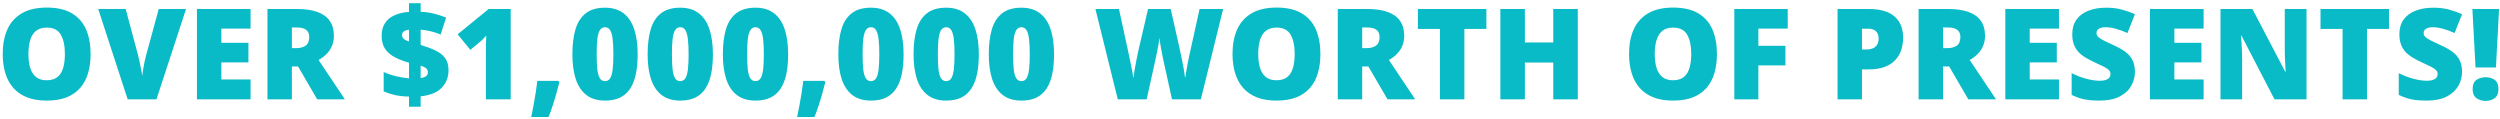 <?xml version="1.0" encoding="UTF-8"?> <svg xmlns="http://www.w3.org/2000/svg" width="673" height="32" viewBox="0 0 673 32" fill="none"> <path d="M24.392 14.551C24.392 16.425 24.165 18.134 23.71 19.676C23.266 21.207 22.567 22.527 21.613 23.636C20.659 24.745 19.433 25.599 17.936 26.198C16.438 26.786 14.647 27.08 12.561 27.08C10.52 27.08 8.751 26.786 7.253 26.198C5.767 25.599 4.541 24.751 3.576 23.653C2.611 22.543 1.895 21.218 1.429 19.676C0.963 18.134 0.731 16.414 0.731 14.518C0.731 11.988 1.146 9.792 1.978 7.928C2.822 6.054 4.119 4.606 5.872 3.585C7.625 2.554 9.866 2.038 12.595 2.038C15.368 2.038 17.62 2.554 19.35 3.585C21.092 4.617 22.367 6.07 23.177 7.945C23.987 9.82 24.392 12.022 24.392 14.551ZM7.653 14.551C7.653 16.015 7.819 17.274 8.152 18.328C8.485 19.382 9.011 20.192 9.732 20.757C10.454 21.323 11.396 21.606 12.561 21.606C13.77 21.606 14.73 21.323 15.44 20.757C16.161 20.192 16.677 19.382 16.987 18.328C17.309 17.274 17.47 16.015 17.47 14.551C17.47 12.354 17.104 10.618 16.372 9.343C15.639 8.067 14.38 7.429 12.595 7.429C11.408 7.429 10.448 7.718 9.716 8.294C8.995 8.871 8.468 9.692 8.135 10.757C7.813 11.822 7.653 13.086 7.653 14.551ZM50.084 2.421L42.114 26.748H34.377L26.44 2.421H33.828L37.139 14.751C37.261 15.216 37.4 15.815 37.555 16.548C37.721 17.269 37.871 17.99 38.004 18.711C38.148 19.432 38.237 20.02 38.27 20.474C38.315 20.02 38.398 19.437 38.52 18.727C38.642 18.017 38.775 17.307 38.919 16.598C39.075 15.876 39.219 15.283 39.352 14.817L42.73 2.421H50.084ZM67.457 26.748H53.014V2.421H67.457V7.695H59.587V11.522H66.875V16.797H59.587V21.39H67.457V26.748ZM79.971 2.421C82.179 2.421 84.014 2.692 85.479 3.236C86.943 3.768 88.041 4.567 88.773 5.632C89.517 6.697 89.888 8.023 89.888 9.609C89.888 10.596 89.722 11.495 89.389 12.305C89.056 13.114 88.579 13.841 87.958 14.484C87.348 15.117 86.616 15.671 85.762 16.148L92.85 26.748H85.395L80.237 17.895H78.573V26.748H72.001V2.421H79.971ZM79.871 7.396H78.573V12.953H79.805C80.814 12.953 81.641 12.732 82.284 12.288C82.927 11.844 83.249 11.051 83.249 9.908C83.249 9.121 82.983 8.505 82.45 8.061C81.918 7.618 81.058 7.396 79.871 7.396ZM110.107 28.728V25.999C108.632 25.965 107.362 25.827 106.297 25.583C105.243 25.339 104.239 25.012 103.285 24.601V19.393C104.361 19.87 105.504 20.253 106.713 20.541C107.933 20.818 109.065 21.001 110.107 21.09V16.897C108.699 16.486 107.44 15.998 106.33 15.433C105.221 14.856 104.345 14.113 103.701 13.203C103.058 12.282 102.736 11.095 102.736 9.642C102.736 8.267 103.041 7.124 103.651 6.214C104.261 5.294 105.121 4.589 106.23 4.101C107.34 3.602 108.632 3.303 110.107 3.203V0.857H113.236V3.169C114.622 3.236 115.881 3.419 117.013 3.719C118.144 4.018 119.17 4.356 120.091 4.734L118.627 9.293C117.784 8.938 116.902 8.649 115.981 8.427C115.06 8.206 114.145 8.056 113.236 7.978V12.088C114.822 12.565 116.17 13.075 117.279 13.619C118.399 14.152 119.254 14.834 119.842 15.666C120.441 16.486 120.74 17.568 120.74 18.91C120.74 20.752 120.135 22.316 118.926 23.603C117.717 24.878 115.82 25.655 113.236 25.932V28.728H110.107ZM113.236 21.024C113.901 20.924 114.389 20.746 114.7 20.491C115.022 20.225 115.182 19.881 115.182 19.459C115.182 19.171 115.121 18.927 114.999 18.727C114.888 18.517 114.689 18.328 114.4 18.162C114.123 17.995 113.735 17.834 113.236 17.679V21.024ZM110.107 11.173V8.011C109.697 8.045 109.353 8.122 109.076 8.244C108.798 8.355 108.588 8.511 108.443 8.71C108.299 8.91 108.227 9.143 108.227 9.409C108.227 9.687 108.288 9.931 108.41 10.141C108.532 10.352 108.732 10.541 109.009 10.707C109.287 10.862 109.653 11.018 110.107 11.173ZM137.48 26.748H130.808V14.717C130.808 14.495 130.808 14.091 130.808 13.502C130.808 12.903 130.814 12.243 130.825 11.522C130.847 10.801 130.875 10.152 130.908 9.576C130.619 9.919 130.348 10.213 130.093 10.457C129.848 10.701 129.61 10.929 129.377 11.14L126.615 13.419L123.204 9.226L131.557 2.421H137.48V26.748ZM150.344 21.772L150.577 22.155C150.377 22.965 150.117 23.941 149.795 25.084C149.484 26.215 149.14 27.352 148.763 28.495C148.397 29.648 148.025 30.647 147.648 31.49H143.006C143.228 30.447 143.444 29.349 143.655 28.195C143.866 27.041 144.06 25.91 144.237 24.801C144.415 23.691 144.553 22.682 144.653 21.772H150.344ZM171.66 14.617C171.66 16.57 171.505 18.317 171.194 19.859C170.884 21.39 170.385 22.693 169.697 23.769C169.02 24.845 168.122 25.666 167.001 26.232C165.881 26.797 164.505 27.08 162.875 27.08C160.845 27.08 159.181 26.587 157.883 25.599C156.585 24.601 155.625 23.176 155.004 21.323C154.394 19.459 154.089 17.224 154.089 14.617C154.089 11.988 154.366 9.742 154.921 7.878C155.487 6.004 156.413 4.567 157.7 3.569C158.986 2.57 160.711 2.071 162.875 2.071C164.905 2.071 166.563 2.57 167.85 3.569C169.148 4.556 170.107 5.987 170.728 7.862C171.35 9.725 171.66 11.977 171.66 14.617ZM160.628 14.617C160.628 16.204 160.684 17.535 160.795 18.611C160.917 19.687 161.138 20.497 161.46 21.04C161.793 21.573 162.264 21.839 162.875 21.839C163.485 21.839 163.951 21.573 164.272 21.04C164.594 20.497 164.816 19.692 164.938 18.628C165.06 17.552 165.121 16.215 165.121 14.617C165.121 13.009 165.06 11.667 164.938 10.591C164.816 9.515 164.594 8.705 164.272 8.161C163.951 7.607 163.485 7.329 162.875 7.329C162.264 7.329 161.793 7.607 161.46 8.161C161.138 8.705 160.917 9.515 160.795 10.591C160.684 11.667 160.628 13.009 160.628 14.617ZM191.912 14.617C191.912 16.57 191.756 18.317 191.446 19.859C191.135 21.39 190.636 22.693 189.948 23.769C189.271 24.845 188.373 25.666 187.253 26.232C186.132 26.797 184.757 27.08 183.126 27.08C181.096 27.08 179.432 26.587 178.134 25.599C176.836 24.601 175.877 23.176 175.255 21.323C174.645 19.459 174.34 17.224 174.34 14.617C174.34 11.988 174.618 9.742 175.172 7.878C175.738 6.004 176.664 4.567 177.951 3.569C179.238 2.57 180.963 2.071 183.126 2.071C185.156 2.071 186.814 2.57 188.101 3.569C189.399 4.556 190.359 5.987 190.98 7.862C191.601 9.725 191.912 11.977 191.912 14.617ZM180.88 14.617C180.88 16.204 180.935 17.535 181.046 18.611C181.168 19.687 181.39 20.497 181.712 21.04C182.044 21.573 182.516 21.839 183.126 21.839C183.736 21.839 184.202 21.573 184.524 21.04C184.845 20.497 185.067 19.692 185.189 18.628C185.311 17.552 185.372 16.215 185.372 14.617C185.372 13.009 185.311 11.667 185.189 10.591C185.067 9.515 184.845 8.705 184.524 8.161C184.202 7.607 183.736 7.329 183.126 7.329C182.516 7.329 182.044 7.607 181.712 8.161C181.39 8.705 181.168 9.515 181.046 10.591C180.935 11.667 180.88 13.009 180.88 14.617ZM212.163 14.617C212.163 16.57 212.008 18.317 211.697 19.859C211.386 21.39 210.887 22.693 210.199 23.769C209.523 24.845 208.624 25.666 207.504 26.232C206.383 26.797 205.008 27.08 203.377 27.08C201.347 27.08 199.683 26.587 198.385 25.599C197.088 24.601 196.128 23.176 195.507 21.323C194.897 19.459 194.592 17.224 194.592 14.617C194.592 11.988 194.869 9.742 195.424 7.878C195.989 6.004 196.916 4.567 198.202 3.569C199.489 2.57 201.214 2.071 203.377 2.071C205.407 2.071 207.066 2.57 208.352 3.569C209.65 4.556 210.61 5.987 211.231 7.862C211.852 9.725 212.163 11.977 212.163 14.617ZM201.131 14.617C201.131 16.204 201.186 17.535 201.297 18.611C201.419 19.687 201.641 20.497 201.963 21.04C202.296 21.573 202.767 21.839 203.377 21.839C203.987 21.839 204.453 21.573 204.775 21.04C205.097 20.497 205.319 19.692 205.441 18.628C205.563 17.552 205.624 16.215 205.624 14.617C205.624 13.009 205.563 11.667 205.441 10.591C205.319 9.515 205.097 8.705 204.775 8.161C204.453 7.607 203.987 7.329 203.377 7.329C202.767 7.329 202.296 7.607 201.963 8.161C201.641 8.705 201.419 9.515 201.297 10.591C201.186 11.667 201.131 13.009 201.131 14.617ZM221.931 21.772L222.164 22.155C221.965 22.965 221.704 23.941 221.382 25.084C221.072 26.215 220.728 27.352 220.351 28.495C219.985 29.648 219.613 30.647 219.236 31.49H214.593C214.815 30.447 215.032 29.349 215.242 28.195C215.453 27.041 215.647 25.91 215.825 24.801C216.002 23.691 216.141 22.682 216.241 21.772H221.931ZM243.248 14.617C243.248 16.57 243.092 18.317 242.782 19.859C242.471 21.39 241.972 22.693 241.284 23.769C240.608 24.845 239.709 25.666 238.589 26.232C237.468 26.797 236.093 27.08 234.462 27.08C232.432 27.08 230.768 26.587 229.47 25.599C228.172 24.601 227.213 23.176 226.592 21.323C225.981 19.459 225.676 17.224 225.676 14.617C225.676 11.988 225.954 9.742 226.508 7.878C227.074 6.004 228 4.567 229.287 3.569C230.574 2.57 232.299 2.071 234.462 2.071C236.492 2.071 238.15 2.57 239.437 3.569C240.735 4.556 241.695 5.987 242.316 7.862C242.937 9.725 243.248 11.977 243.248 14.617ZM232.216 14.617C232.216 16.204 232.271 17.535 232.382 18.611C232.504 19.687 232.726 20.497 233.048 21.04C233.381 21.573 233.852 21.839 234.462 21.839C235.072 21.839 235.538 21.573 235.86 21.04C236.181 20.497 236.403 19.692 236.525 18.628C236.647 17.552 236.708 16.215 236.708 14.617C236.708 13.009 236.647 11.667 236.525 10.591C236.403 9.515 236.181 8.705 235.86 8.161C235.538 7.607 235.072 7.329 234.462 7.329C233.852 7.329 233.381 7.607 233.048 8.161C232.726 8.705 232.504 9.515 232.382 10.591C232.271 11.667 232.216 13.009 232.216 14.617ZM263.499 14.617C263.499 16.57 263.344 18.317 263.033 19.859C262.723 21.39 262.223 22.693 261.536 23.769C260.859 24.845 259.96 25.666 258.84 26.232C257.72 26.797 256.344 27.08 254.713 27.08C252.683 27.08 251.019 26.587 249.722 25.599C248.424 24.601 247.464 23.176 246.843 21.323C246.233 19.459 245.928 17.224 245.928 14.617C245.928 11.988 246.205 9.742 246.76 7.878C247.325 6.004 248.252 4.567 249.539 3.569C250.825 2.57 252.55 2.071 254.713 2.071C256.743 2.071 258.402 2.57 259.689 3.569C260.987 4.556 261.946 5.987 262.567 7.862C263.188 9.725 263.499 11.977 263.499 14.617ZM252.467 14.617C252.467 16.204 252.523 17.535 252.633 18.611C252.756 19.687 252.977 20.497 253.299 21.04C253.632 21.573 254.103 21.839 254.713 21.839C255.324 21.839 255.789 21.573 256.111 21.04C256.433 20.497 256.655 19.692 256.777 18.628C256.899 17.552 256.96 16.215 256.96 14.617C256.96 13.009 256.899 11.667 256.777 10.591C256.655 9.515 256.433 8.705 256.111 8.161C255.789 7.607 255.324 7.329 254.713 7.329C254.103 7.329 253.632 7.607 253.299 8.161C252.977 8.705 252.756 9.515 252.633 10.591C252.523 11.667 252.467 13.009 252.467 14.617ZM283.75 14.617C283.75 16.57 283.595 18.317 283.285 19.859C282.974 21.39 282.475 22.693 281.787 23.769C281.11 24.845 280.212 25.666 279.091 26.232C277.971 26.797 276.595 27.08 274.965 27.08C272.935 27.08 271.271 26.587 269.973 25.599C268.675 24.601 267.716 23.176 267.094 21.323C266.484 19.459 266.179 17.224 266.179 14.617C266.179 11.988 266.456 9.742 267.011 7.878C267.577 6.004 268.503 4.567 269.79 3.569C271.077 2.57 272.802 2.071 274.965 2.071C276.995 2.071 278.653 2.57 279.94 3.569C281.238 4.556 282.197 5.987 282.819 7.862C283.44 9.725 283.75 11.977 283.75 14.617ZM272.718 14.617C272.718 16.204 272.774 17.535 272.885 18.611C273.007 19.687 273.229 20.497 273.55 21.04C273.883 21.573 274.355 21.839 274.965 21.839C275.575 21.839 276.041 21.573 276.363 21.04C276.684 20.497 276.906 19.692 277.028 18.628C277.15 17.552 277.211 16.215 277.211 14.617C277.211 13.009 277.15 11.667 277.028 10.591C276.906 9.515 276.684 8.705 276.363 8.161C276.041 7.607 275.575 7.329 274.965 7.329C274.355 7.329 273.883 7.607 273.55 8.161C273.229 8.705 273.007 9.515 272.885 10.591C272.774 11.667 272.718 13.009 272.718 14.617ZM329.262 2.421L323.271 26.748H315.501L313.171 16.148C313.127 15.948 313.055 15.61 312.955 15.133C312.866 14.656 312.761 14.113 312.639 13.502C312.528 12.892 312.422 12.293 312.323 11.706C312.234 11.106 312.167 10.602 312.123 10.191C312.079 10.602 312.007 11.106 311.907 11.706C311.807 12.293 311.696 12.892 311.574 13.502C311.463 14.113 311.352 14.656 311.241 15.133C311.141 15.61 311.069 15.948 311.025 16.148L308.679 26.748H300.908L294.884 2.421H301.224L303.87 14.617C303.936 14.917 304.025 15.344 304.136 15.899C304.258 16.442 304.38 17.041 304.502 17.696C304.635 18.339 304.757 18.96 304.868 19.559C304.979 20.158 305.057 20.657 305.101 21.057C305.19 20.369 305.306 19.587 305.451 18.711C305.606 17.834 305.772 16.947 305.95 16.048C306.138 15.139 306.316 14.296 306.482 13.519C306.649 12.743 306.793 12.11 306.915 11.622L309.061 2.421H315.151L317.231 11.622C317.342 12.099 317.481 12.732 317.647 13.519C317.825 14.296 318.002 15.139 318.18 16.048C318.368 16.958 318.54 17.857 318.696 18.744C318.851 19.62 318.967 20.391 319.045 21.057C319.112 20.502 319.223 19.803 319.378 18.96C319.533 18.106 319.688 17.28 319.844 16.481C320.01 15.671 320.138 15.061 320.226 14.651L322.922 2.421H329.262ZM355.453 14.551C355.453 16.425 355.226 18.134 354.771 19.676C354.327 21.207 353.629 22.527 352.675 23.636C351.721 24.745 350.495 25.599 348.997 26.198C347.5 26.786 345.708 27.08 343.623 27.08C341.582 27.08 339.812 26.786 338.315 26.198C336.828 25.599 335.602 24.751 334.637 23.653C333.672 22.543 332.957 21.218 332.491 19.676C332.025 18.134 331.792 16.414 331.792 14.518C331.792 11.988 332.208 9.792 333.04 7.928C333.883 6.054 335.181 4.606 336.934 3.585C338.686 2.554 340.927 2.038 343.656 2.038C346.429 2.038 348.681 2.554 350.412 3.585C352.153 4.617 353.429 6.07 354.239 7.945C355.048 9.82 355.453 12.022 355.453 14.551ZM338.714 14.551C338.714 16.015 338.88 17.274 339.213 18.328C339.546 19.382 340.073 20.192 340.794 20.757C341.515 21.323 342.458 21.606 343.623 21.606C344.832 21.606 345.791 21.323 346.501 20.757C347.222 20.192 347.738 19.382 348.049 18.328C348.37 17.274 348.531 16.015 348.531 14.551C348.531 12.354 348.165 10.618 347.433 9.343C346.701 8.067 345.442 7.429 343.656 7.429C342.469 7.429 341.509 7.718 340.777 8.294C340.056 8.871 339.529 9.692 339.197 10.757C338.875 11.822 338.714 13.086 338.714 14.551ZM368.1 2.421C370.308 2.421 372.144 2.692 373.608 3.236C375.072 3.768 376.171 4.567 376.903 5.632C377.646 6.697 378.018 8.023 378.018 9.609C378.018 10.596 377.851 11.495 377.518 12.305C377.186 13.114 376.709 13.841 376.087 14.484C375.477 15.117 374.745 15.671 373.891 16.148L380.979 26.748H373.525L368.367 17.895H366.703V26.748H360.13V2.421H368.1ZM368.001 7.396H366.703V12.953H367.934C368.944 12.953 369.77 12.732 370.413 12.288C371.057 11.844 371.378 11.051 371.378 9.908C371.378 9.121 371.112 8.505 370.58 8.061C370.047 7.618 369.188 7.396 368.001 7.396ZM394.209 26.748H387.636V7.795H381.696V2.421H400.133V7.795H394.209V26.748ZM424.743 26.748H418.138V16.83H410.5V26.748H403.894V2.421H410.5V11.439H418.138V2.421H424.743V26.748ZM462.201 14.551C462.201 16.425 461.974 18.134 461.519 19.676C461.075 21.207 460.376 22.527 459.422 23.636C458.468 24.745 457.243 25.599 455.745 26.198C454.248 26.786 452.456 27.08 450.371 27.08C448.329 27.08 446.56 26.786 445.063 26.198C443.576 25.599 442.35 24.751 441.385 23.653C440.42 22.543 439.705 21.218 439.239 19.676C438.773 18.134 438.54 16.414 438.54 14.518C438.54 11.988 438.956 9.792 439.788 7.928C440.631 6.054 441.929 4.606 443.681 3.585C445.434 2.554 447.675 2.038 450.404 2.038C453.177 2.038 455.429 2.554 457.159 3.585C458.901 4.617 460.177 6.07 460.987 7.945C461.796 9.82 462.201 12.022 462.201 14.551ZM445.462 14.551C445.462 16.015 445.628 17.274 445.961 18.328C446.294 19.382 446.821 20.192 447.542 20.757C448.263 21.323 449.206 21.606 450.371 21.606C451.58 21.606 452.539 21.323 453.249 20.757C453.97 20.192 454.486 19.382 454.797 18.328C455.118 17.274 455.279 16.015 455.279 14.551C455.279 12.354 454.913 10.618 454.181 9.343C453.449 8.067 452.19 7.429 450.404 7.429C449.217 7.429 448.257 7.718 447.525 8.294C446.804 8.871 446.277 9.692 445.944 10.757C445.623 11.822 445.462 13.086 445.462 14.551ZM473.351 26.748H466.878V2.421H481.255V7.695H473.351V12.338H480.639V17.613H473.351V26.748ZM503.088 2.421C506.172 2.421 508.479 3.092 510.01 4.434C511.552 5.776 512.323 7.684 512.323 10.158C512.323 11.267 512.162 12.332 511.84 13.353C511.53 14.373 511.014 15.283 510.293 16.082C509.583 16.88 508.634 17.513 507.447 17.979C506.271 18.445 504.818 18.677 503.088 18.677H501.241V26.748H494.668V2.421H503.088ZM502.938 7.729H501.241V13.319H502.539C503.104 13.319 503.631 13.225 504.119 13.037C504.607 12.837 504.996 12.521 505.284 12.088C505.584 11.645 505.733 11.056 505.733 10.324C505.733 9.559 505.506 8.938 505.051 8.461C504.596 7.973 503.892 7.729 502.938 7.729ZM524.454 2.421C526.661 2.421 528.497 2.692 529.962 3.236C531.426 3.768 532.524 4.567 533.256 5.632C533.999 6.697 534.371 8.023 534.371 9.609C534.371 10.596 534.205 11.495 533.872 12.305C533.539 13.114 533.062 13.841 532.441 14.484C531.831 15.117 531.099 15.671 530.245 16.148L537.333 26.748H529.878L524.72 17.895H523.056V26.748H516.484V2.421H524.454ZM524.354 7.396H523.056V12.953H524.288C525.297 12.953 526.123 12.732 526.767 12.288C527.41 11.844 527.732 11.051 527.732 9.908C527.732 9.121 527.466 8.505 526.933 8.061C526.401 7.618 525.541 7.396 524.354 7.396ZM554.273 26.748H539.83V2.421H554.273V7.695H546.403V11.522H553.691V16.797H546.403V21.39H554.273V26.748ZM574.724 19.36C574.724 20.68 574.391 21.933 573.726 23.12C573.06 24.296 572.023 25.25 570.614 25.982C569.216 26.714 567.408 27.08 565.19 27.08C564.08 27.08 563.104 27.03 562.261 26.931C561.429 26.831 560.653 26.67 559.932 26.448C559.211 26.215 558.462 25.916 557.685 25.549V19.692C559.005 20.358 560.336 20.868 561.679 21.223C563.021 21.567 564.236 21.739 565.323 21.739C565.977 21.739 566.51 21.661 566.92 21.506C567.342 21.351 567.652 21.14 567.852 20.874C568.052 20.596 568.151 20.28 568.151 19.925C568.151 19.504 568.002 19.149 567.702 18.86C567.414 18.561 566.948 18.25 566.304 17.929C565.661 17.607 564.812 17.208 563.759 16.731C562.86 16.309 562.045 15.876 561.313 15.433C560.592 14.989 559.97 14.484 559.449 13.918C558.939 13.342 558.545 12.671 558.268 11.905C557.99 11.14 557.852 10.236 557.852 9.193C557.852 7.629 558.234 6.32 559 5.266C559.776 4.201 560.852 3.402 562.228 2.87C563.614 2.337 565.212 2.071 567.02 2.071C568.606 2.071 570.032 2.249 571.296 2.604C572.572 2.959 573.715 3.364 574.724 3.818L572.711 8.893C571.668 8.416 570.642 8.039 569.632 7.762C568.623 7.473 567.686 7.329 566.82 7.329C566.255 7.329 565.789 7.401 565.423 7.546C565.068 7.679 564.801 7.862 564.624 8.095C564.458 8.328 564.374 8.594 564.374 8.893C564.374 9.271 564.519 9.609 564.807 9.908C565.106 10.208 565.6 10.535 566.288 10.89C566.987 11.234 567.935 11.683 569.133 12.238C570.32 12.77 571.33 13.347 572.162 13.968C572.994 14.579 573.626 15.316 574.058 16.181C574.502 17.036 574.724 18.095 574.724 19.36ZM593.212 26.748H578.769V2.421H593.212V7.695H585.341V11.522H592.629V16.797H585.341V21.39H593.212V26.748ZM620.917 26.748H612.298L603.413 9.609H603.263C603.318 10.13 603.368 10.757 603.413 11.489C603.457 12.221 603.496 12.97 603.529 13.736C603.563 14.49 603.579 15.172 603.579 15.782V26.748H597.755V2.421H606.341L615.194 19.326H615.293C615.26 18.794 615.227 18.178 615.194 17.479C615.16 16.769 615.127 16.054 615.094 15.333C615.071 14.612 615.06 13.974 615.06 13.419V2.421H620.917V26.748ZM637.192 26.748H630.619V7.795H624.679V2.421H643.116V7.795H637.192V26.748ZM662.785 19.36C662.785 20.68 662.452 21.933 661.786 23.12C661.121 24.296 660.084 25.25 658.675 25.982C657.277 26.714 655.469 27.08 653.25 27.08C652.141 27.08 651.165 27.03 650.322 26.931C649.49 26.831 648.713 26.67 647.992 26.448C647.271 26.215 646.522 25.916 645.746 25.549V19.692C647.066 20.358 648.397 20.868 649.739 21.223C651.082 21.567 652.296 21.739 653.383 21.739C654.038 21.739 654.57 21.661 654.981 21.506C655.402 21.351 655.713 21.14 655.913 20.874C656.112 20.596 656.212 20.28 656.212 19.925C656.212 19.504 656.062 19.149 655.763 18.86C655.474 18.561 655.008 18.25 654.365 17.929C653.722 17.607 652.873 17.208 651.819 16.731C650.921 16.309 650.105 15.876 649.373 15.433C648.652 14.989 648.031 14.484 647.51 13.918C646.999 13.342 646.606 12.671 646.328 11.905C646.051 11.14 645.912 10.236 645.912 9.193C645.912 7.629 646.295 6.32 647.06 5.266C647.837 4.201 648.913 3.402 650.288 2.87C651.675 2.337 653.272 2.071 655.081 2.071C656.667 2.071 658.092 2.249 659.357 2.604C660.633 2.959 661.775 3.364 662.785 3.818L660.771 8.893C659.729 8.416 658.702 8.039 657.693 7.762C656.684 7.473 655.746 7.329 654.881 7.329C654.315 7.329 653.849 7.401 653.483 7.546C653.128 7.679 652.862 7.862 652.685 8.095C652.518 8.328 652.435 8.594 652.435 8.893C652.435 9.271 652.579 9.609 652.868 9.908C653.167 10.208 653.661 10.535 654.348 10.89C655.047 11.234 655.996 11.683 657.194 12.238C658.381 12.77 659.39 13.347 660.222 13.968C661.054 14.579 661.686 15.316 662.119 16.181C662.563 17.036 662.785 18.095 662.785 19.36ZM671.904 18.162H666.413L665.565 2.421H672.753L671.904 18.162ZM665.631 23.985C665.631 22.809 665.975 21.983 666.663 21.506C667.362 21.029 668.188 20.791 669.142 20.791C670.085 20.791 670.895 21.029 671.571 21.506C672.248 21.983 672.586 22.809 672.586 23.985C672.586 25.106 672.248 25.916 671.571 26.415C670.895 26.914 670.085 27.163 669.142 27.163C668.188 27.163 667.362 26.914 666.663 26.415C665.975 25.916 665.631 25.106 665.631 23.985Z" fill="#09BBC7"></path> </svg> 